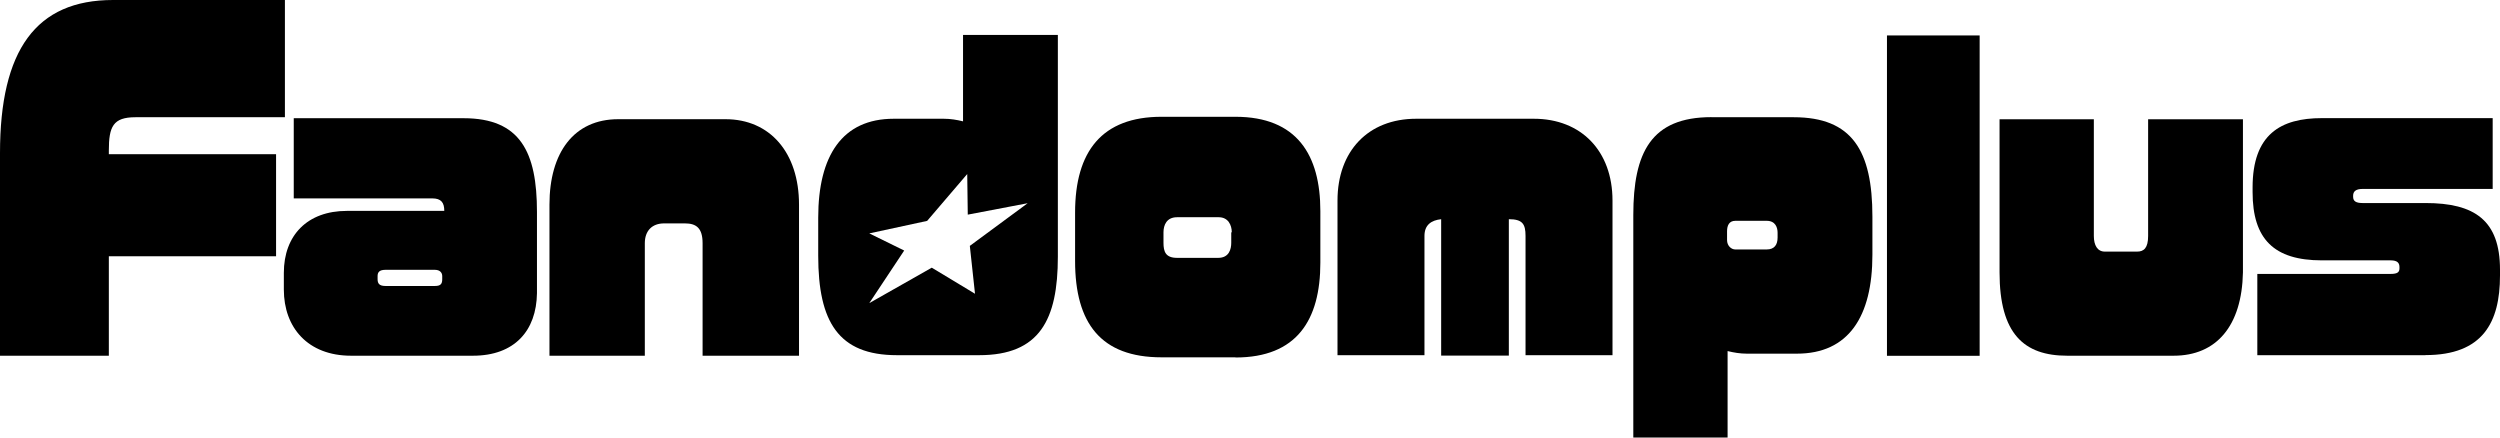 <?xml version="1.0" encoding="UTF-8"?>
<svg xmlns="http://www.w3.org/2000/svg" viewBox="0 0 280 49">
  <defs>
    <style>
      .cls-1 {
        fill: #000;
        stroke-width: 0px;
      }
    </style>
  </defs>
    <g>
      <path class="cls-1" d="M15.17,13.13c-2.51,0-2.98,1.05-2.98,3.73v.41h18.73v11.43H12.19v11.14H0v-22.69C0,5.6,4.03,0,12.66,0h19.25v13.13H15.17Z"/>
      <path class="cls-1" d="M52.97,39.84h-13.65c-4.84,0-7.53-3.15-7.53-7.41v-1.87c0-4.2,2.63-6.94,7.06-6.94h10.91c0-.93-.35-1.4-1.34-1.4h-15.52v-8.98h19.02c6.36,0,8.22,3.79,8.22,10.5v9.1c-.06,4.2-2.51,7-7.17,7ZM49.53,30.92c0-.35-.23-.7-.82-.7h-5.54c-.7,0-.88.29-.88.7v.35c0,.47.18.76.88.76h5.54c.64,0,.82-.23.82-.76v-.35Z"/>
      <path class="cls-1" d="M78.69,39.84v-12.6c0-1.69-.7-2.22-1.98-2.22h-2.33c-1.34,0-2.16.82-2.16,2.22v12.6h-10.68v-16.92c0-5.83,2.74-9.57,7.7-9.57h12.02c4.96,0,8.23,3.73,8.23,9.57v16.92h-10.79Z"/>
      <path class="cls-1" d="M138.37,40.02h-8.28c-6.77,0-9.68-3.79-9.68-10.79v-5.42c0-6.88,3.03-10.73,9.68-10.73h8.28c6.88,0,9.51,4.26,9.51,10.56v5.78c0,6.42-2.63,10.62-9.51,10.62ZM137.96,26.02c0-.82-.41-1.69-1.46-1.69h-4.67c-1.17,0-1.52.88-1.52,1.69v1.17c0,.99.23,1.69,1.52,1.69h4.61c1.23,0,1.46-.99,1.46-1.69v-1.17h.06Z"/>
      <path class="cls-1" d="M170.86,39.84v-13.42c0-1.34-.35-1.87-1.87-1.87v15.28h-7.58v-15.28c-1.11.12-1.87.64-1.87,1.87v13.36h-9.74v-17.32c0-5.54,3.44-9.16,8.81-9.16h13.18c5.31,0,8.81,3.62,8.81,9.16v17.32h-9.74v.06Z"/>
      <path class="cls-1" d="M211.34,39.84V3.97h10.38v35.88h-10.38Z"/>
      <path class="cls-1" d="M243.43,39.84h-11.9c-4.84,0-7.58-2.45-7.58-9.33V13.36h10.56v13.07c0,1.05.41,1.75,1.23,1.75h3.62c.76,0,1.23-.41,1.23-1.75v-13.07h10.62v17.15c-.12,6.01-2.98,9.33-7.76,9.33Z"/>
      <path class="cls-1" d="M271.66,39.78h-18.84v-9.1h14.93c.82,0,.99-.23.99-.64v-.12c0-.47-.23-.76-.99-.76h-7.7c-5.37,0-7.76-2.39-7.76-7.64v-.53c0-5.95,3.15-7.76,7.76-7.76h19.13v7.93h-14.58c-.76,0-1.05.29-1.05.76v.12c0,.47.29.7,1.05.7h7.06c5.48,0,8.34,1.92,8.34,7.47v.64c0,5.25-1.92,8.92-8.34,8.92Z"/>
      <path class="cls-1" d="M191.68,13.13h9.22c6.53,0,8.81,3.73,8.81,11.14v4.26c0,6.94-2.68,11.08-8.46,11.08h-5.6c-.76,0-1.46-.12-2.16-.29v9.68h-10.56v-24.91c0-7,1.98-10.97,8.75-10.97ZM193.43,26.89c0,.64.47,1.05.93,1.05h3.5c.88,0,1.23-.53,1.23-1.34v-.53c0-.58-.23-1.34-1.23-1.34h-3.5c-.7,0-.93.53-.93,1.17v.99Z"/>
      <path class="cls-1" d="M107.86,3.91v9.68c-.7-.17-1.4-.29-2.16-.29h-5.6c-5.77,0-8.46,4.14-8.46,11.08v4.26c0,7.41,2.27,11.14,8.81,11.14h9.22c6.77,0,8.81-3.97,8.81-11.03V3.91h-10.62ZM108.62,27.53l.58,5.37-4.84-2.92-7,3.97,3.91-5.89-3.91-1.92,6.48-1.4,4.49-5.25.06,4.55,6.71-1.28-6.48,4.78Z"/>
    </g>
</svg>